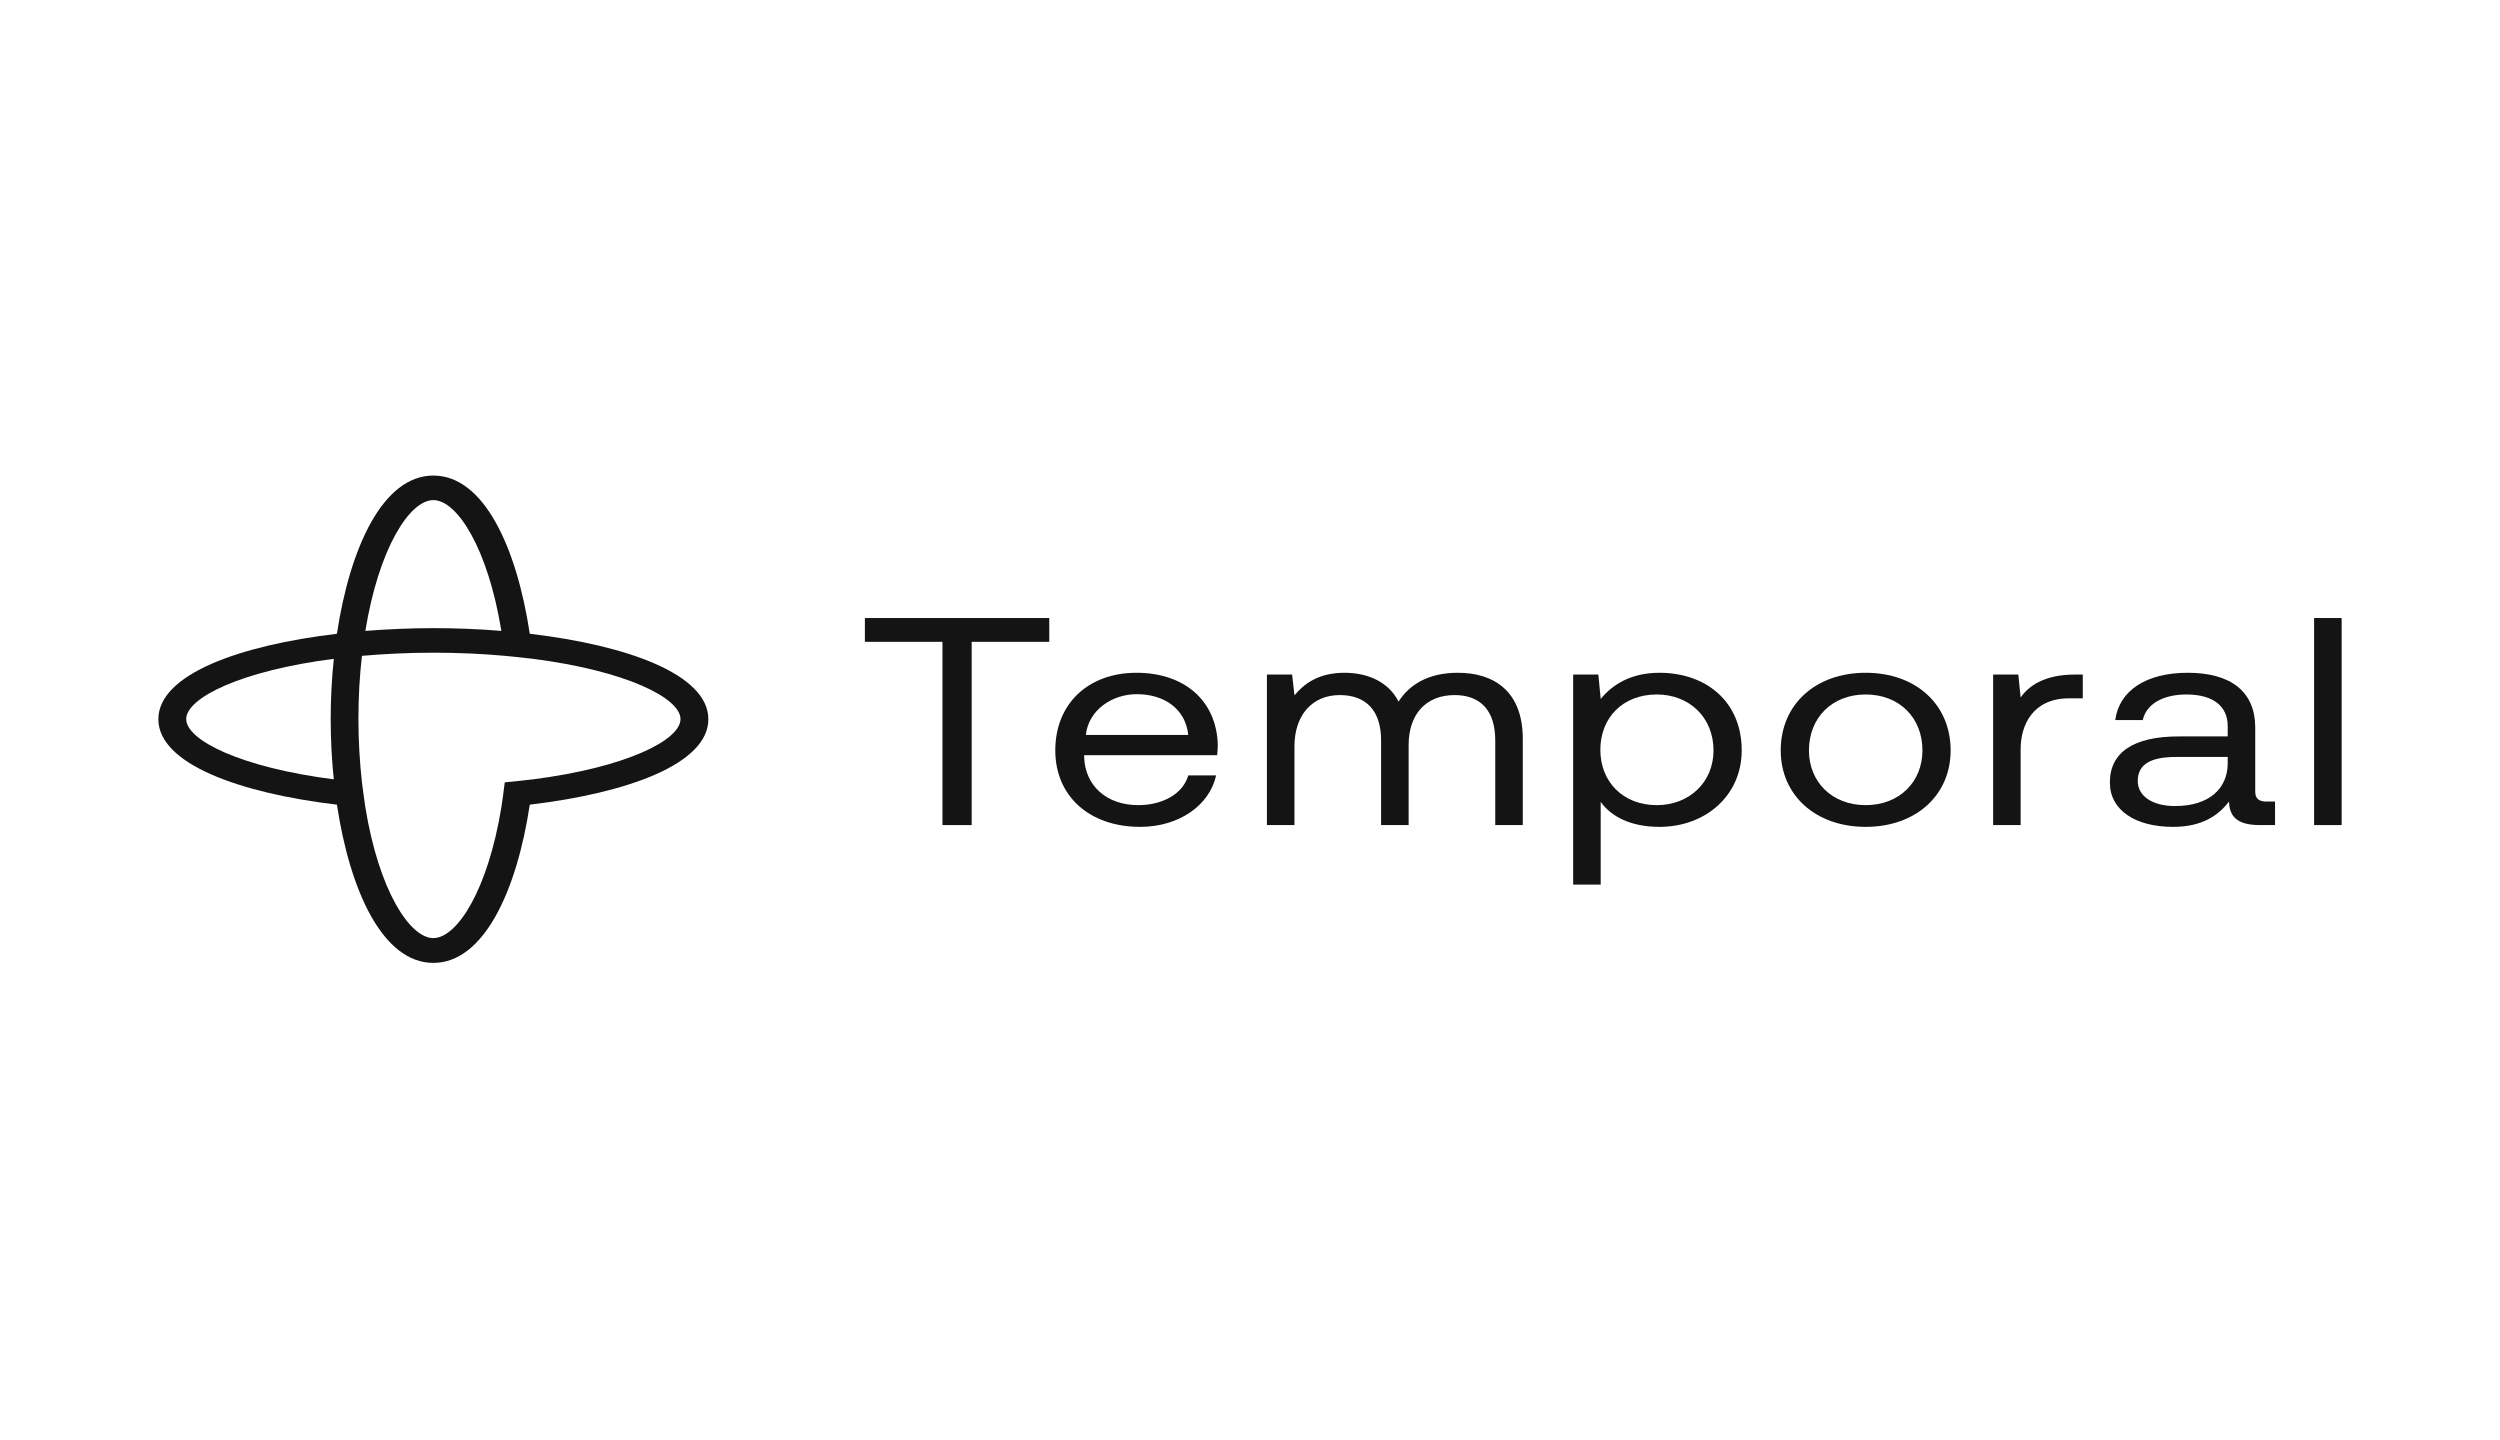 <svg xmlns="http://www.w3.org/2000/svg" width="158" height="91" viewBox="0 0 158 91" fill="none"><g clip-path="url(#clip0_8216_39403)"><path d="M54.661 39.059V40.563H59.564V52.145H61.41V40.563H66.313V39.059H54.661Z" fill="#141414"></path><path d="M66.694 47.426C66.694 50.284 68.817 52.258 72.063 52.258C74.481 52.258 76.435 50.923 76.859 49.006H75.098C74.737 50.246 73.378 50.885 71.936 50.885C69.92 50.885 68.583 49.644 68.519 47.859V47.727H76.923C76.944 47.501 76.965 47.276 76.965 47.069C76.88 44.23 74.8 42.519 71.83 42.519C68.774 42.519 66.694 44.474 66.694 47.426ZM68.625 46.448C68.795 44.888 70.26 43.872 71.85 43.872C73.569 43.872 74.928 44.794 75.097 46.448H68.625Z" fill="#141414"></path><path d="M92.144 42.519C90.213 42.519 89.046 43.308 88.389 44.342C87.773 43.12 86.478 42.519 84.971 42.519C83.295 42.519 82.383 43.252 81.81 43.947L81.662 42.631H80.069V52.145H81.81V47.163C81.81 45.245 82.892 43.929 84.675 43.929C86.33 43.929 87.285 44.907 87.285 46.787V52.145H89.025V47.088C89.025 45.132 90.128 43.929 91.932 43.929C93.566 43.929 94.5 44.907 94.5 46.787V52.145H96.24V46.693C96.24 43.666 94.394 42.519 92.144 42.519Z" fill="#141414"></path><path d="M104.878 42.519C103.052 42.519 101.886 43.289 101.164 44.173L101.016 42.631H99.424V55.906H101.164V50.678C101.821 51.6 103.052 52.258 104.878 52.258C107.784 52.258 110.076 50.284 110.076 47.426C110.076 44.305 107.784 42.519 104.878 42.519ZM104.707 50.885C102.585 50.885 101.142 49.419 101.142 47.389C101.142 45.339 102.585 43.891 104.707 43.891C106.765 43.891 108.294 45.339 108.294 47.426C108.294 49.437 106.765 50.885 104.707 50.885Z" fill="#141414"></path><path d="M117.911 52.258C121.073 52.258 123.28 50.265 123.28 47.426C123.28 44.512 121.073 42.519 117.911 42.519C114.75 42.519 112.542 44.512 112.542 47.426C112.542 50.265 114.75 52.258 117.911 52.258ZM117.911 50.885C115.768 50.885 114.325 49.4 114.325 47.426C114.325 45.377 115.768 43.891 117.911 43.891C120.055 43.891 121.498 45.377 121.498 47.426C121.498 49.4 120.055 50.885 117.911 50.885Z" fill="#141414"></path><path d="M131.144 42.631C129.213 42.631 128.214 43.345 127.705 44.079L127.557 42.631H125.965V52.145H127.705V47.332C127.705 45.809 128.491 44.135 130.762 44.135H131.632V42.631H131.144Z" fill="#141414"></path><path d="M143.253 50.659C142.807 50.659 142.531 50.509 142.531 50.039V45.978C142.531 43.741 141.026 42.519 138.266 42.519C135.657 42.519 133.937 43.628 133.683 45.508H135.423C135.635 44.53 136.654 43.891 138.182 43.891C139.88 43.891 140.791 44.643 140.791 45.884V46.542H137.694C134.85 46.542 133.344 47.538 133.344 49.456C133.344 51.205 134.956 52.258 137.333 52.258C139.2 52.258 140.197 51.525 140.876 50.66C140.897 51.6 141.386 52.145 142.829 52.145H143.783V50.659H143.253ZM140.791 48.234C140.791 49.832 139.625 50.942 137.461 50.942C136.018 50.942 135.105 50.302 135.105 49.362C135.105 48.272 135.975 47.84 137.524 47.84H140.791V48.234Z" fill="#141414"></path><path d="M146.252 39.059V52.145H147.992V39.059H146.252Z" fill="#141414"></path><path d="M33.482 40.055C32.66 34.607 30.587 30.055 27.388 30.055C24.198 30.055 22.116 34.607 21.294 40.055C15.146 40.783 10.008 42.62 10.008 45.455C10.008 48.281 15.146 50.126 21.294 50.855C22.116 56.302 24.189 60.855 27.388 60.855C30.578 60.855 32.66 56.302 33.482 50.855C39.63 50.126 44.768 48.289 44.768 45.455C44.768 42.62 39.63 40.775 33.482 40.055ZM21.097 49.255C15.208 48.503 11.768 46.777 11.768 45.447C11.768 44.117 15.199 42.391 21.097 41.638C20.963 42.897 20.9 44.18 20.9 45.447C20.9 46.714 20.963 48.004 21.097 49.255ZM27.388 31.607C28.889 31.607 30.837 34.647 31.686 39.873C30.265 39.754 28.817 39.699 27.388 39.699C25.958 39.699 24.511 39.762 23.09 39.873C23.939 34.655 25.887 31.607 27.388 31.607ZM33.679 49.255C33.393 49.295 32.195 49.414 31.9 49.445C31.873 49.714 31.731 50.767 31.686 51.021C30.837 56.239 28.889 59.287 27.388 59.287C25.887 59.287 23.939 56.246 23.09 51.021C23.045 50.767 22.911 49.706 22.875 49.445C22.741 48.21 22.652 46.88 22.652 45.447C22.652 44.014 22.732 42.691 22.875 41.448C24.269 41.33 25.77 41.25 27.388 41.25C29.005 41.25 30.497 41.322 31.9 41.448C32.204 41.472 33.393 41.599 33.679 41.638C39.567 42.391 43.007 44.117 43.007 45.447C43.007 46.777 39.567 48.503 33.679 49.255Z" fill="#141414"></path></g><defs><clipPath id="clip0_8216_39403"><rect width="158" height="90" fill="white" transform="translate(0 0.455)"></rect></clipPath></defs></svg>